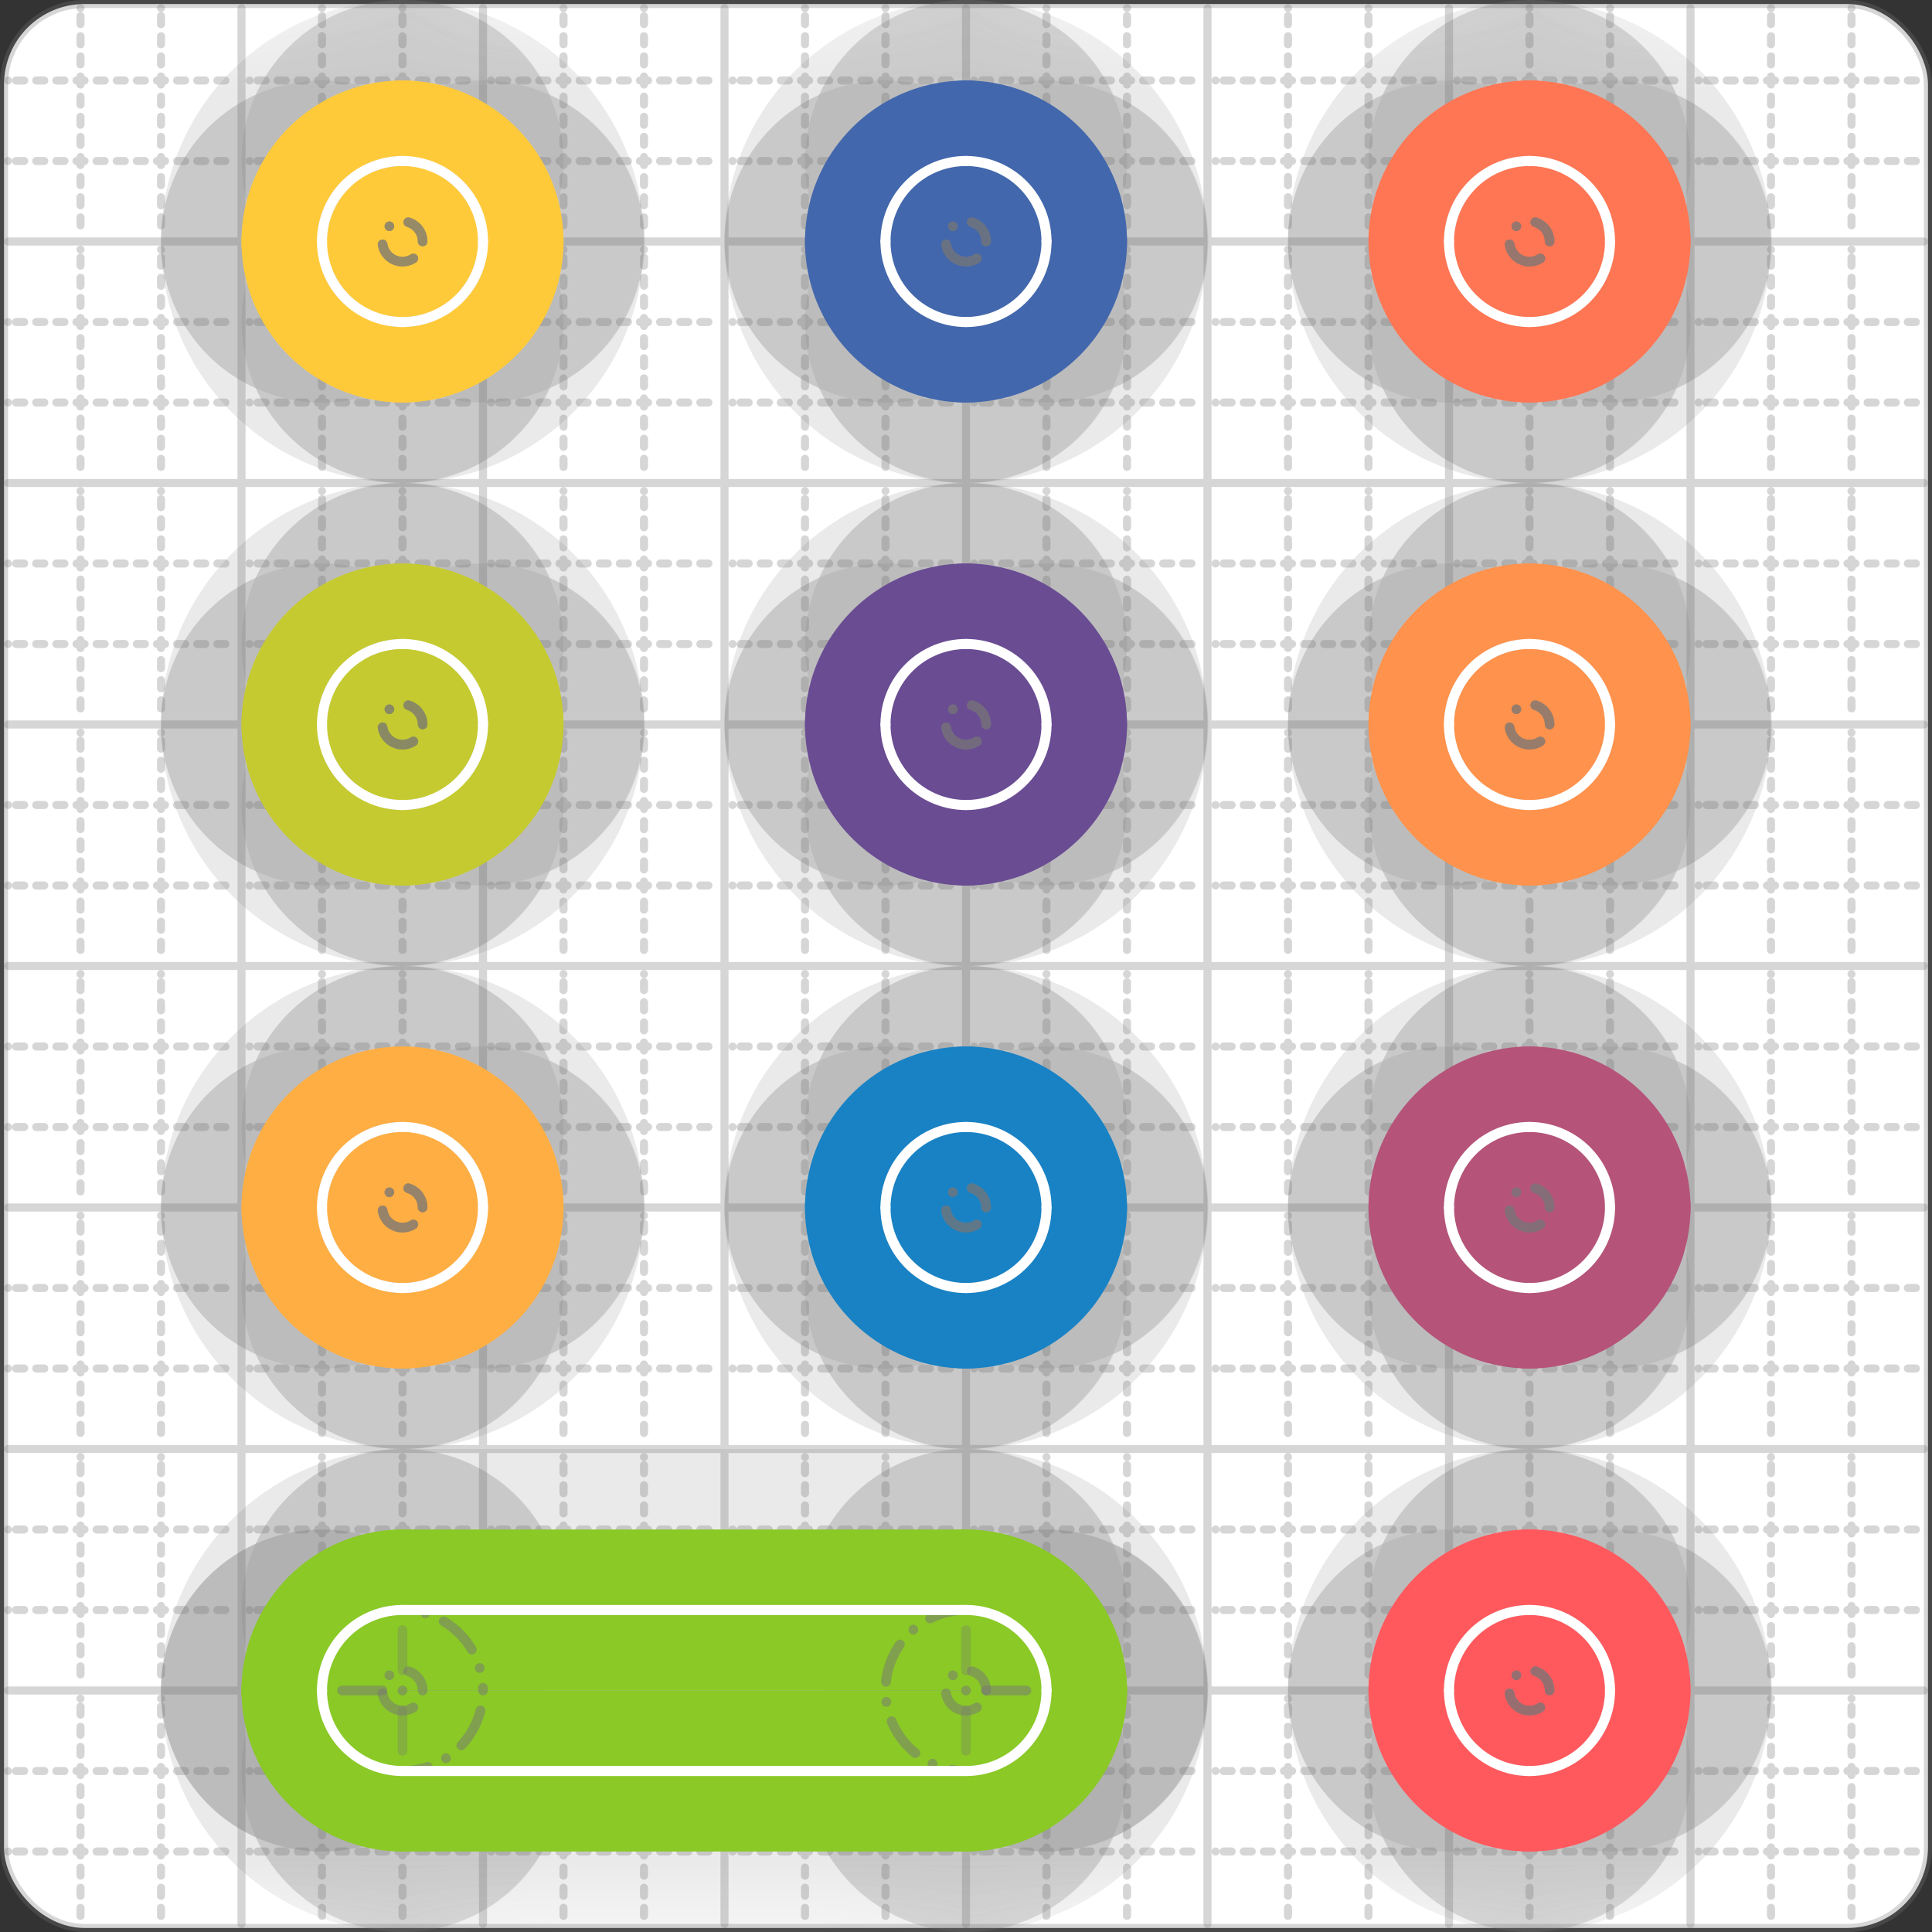 <svg xmlns="http://www.w3.org/2000/svg" width="24" height="24" viewBox="0 0 24 24" fill="none" stroke="currentColor" stroke-width="2" stroke-linecap="round" stroke-linejoin="round"><rect x="0" y="0" width="24" height="24" fill="#333333" stroke="none"/><style>
  @media screen and (prefers-color-scheme: light) {
    .svg-preview-grid-rect { fill: none }
  }
  @media screen and (prefers-color-scheme: dark) {
    .svg-preview-grid-rect { fill: none }
    .svg
    .svg-preview-grid-group,
    .svg-preview-radii-group,
    .svg-preview-shadow-mask-group,
    .svg-preview-shadow-group {
      stroke: #fff;
    }
  }
</style><g class="svg-preview-grid-group" stroke-linecap="butt" stroke-width="0.1" stroke="#777" stroke-opacity="0.3"><rect class="svg-preview-grid-rect" width="23.9" height="23.9" x="0.05" y="0.05" rx="1" fill="#fff"></rect><path stroke-dasharray="0 0.1 0.1 0.15 0.1 0.15 0.1 0.15 0.1 0.15 0.1 0.15 0.1 0.15 0.1 0.15 0.1 0.15 0.1 0.15 0.1 0.15 0.1 0.15 0 0.15" stroke-width="0.1" d="M0.1 1h23.8M1 0.1v23.8M0.1 2h23.8M2 0.1v23.8M0.1 4h23.8M4 0.1v23.8M0.1 5h23.8M5 0.1v23.8M0.1 7h23.8M7 0.1v23.8M0.1 8h23.8M8 0.1v23.8M0.1 10h23.8M10 0.1v23.8M0.1 11h23.8M11 0.1v23.8M0.1 13h23.8M13 0.1v23.8M0.1 14h23.8M14 0.1v23.8M0.1 16h23.8M16 0.1v23.8M0.1 17h23.8M17 0.1v23.8M0.1 19h23.8M19 0.1v23.8M0.1 20h23.8M20 0.1v23.8M0.1 22h23.8M22 0.1v23.8M0.1 23h23.8M23 0.1v23.8"></path><path d="M0.1 3h23.8M3 0.1v23.8M0.1 6h23.8M6 0.1v23.8M0.1 9h23.8M9 0.1v23.8M0.1 12h23.8M12 0.1v23.8M0.1 15h23.8M15 0.1v23.8M0.1 18h23.8M18 0.1v23.8M0.1 21h23.8M21 0.1v23.8"></path></g><g class="svg-preview-shadow-mask-group" stroke-width="4" stroke="#777" stroke-opacity="0.15"><mask id="svg-preview-shadow-mask-0" maskUnits="userSpaceOnUse" stroke-opacity="1" stroke-width="4" stroke="#000"><rect x="0" y="0" width="24" height="24" fill="#fff" stroke="none" rx="1"></rect><path d="M12 14h.01M13 15h.01M12 16h.01M11 15h.01"></path></mask><mask id="svg-preview-shadow-mask-1" maskUnits="userSpaceOnUse" stroke-opacity="1" stroke-width="4" stroke="#000"><rect x="0" y="0" width="24" height="24" fill="#fff" stroke="none" rx="1"></rect><path d="M12 2h.01M13 3h.01M12 4h.01M11 3h.01"></path></mask><mask id="svg-preview-shadow-mask-2" maskUnits="userSpaceOnUse" stroke-opacity="1" stroke-width="4" stroke="#000"><rect x="0" y="0" width="24" height="24" fill="#fff" stroke="none" rx="1"></rect><path d="M12 8h.01M13 9h.01M12 10h.01M11 9h.01"></path></mask><mask id="svg-preview-shadow-mask-3" maskUnits="userSpaceOnUse" stroke-opacity="1" stroke-width="4" stroke="#000"><rect x="0" y="0" width="24" height="24" fill="#fff" stroke="none" rx="1"></rect><path d="M19 14h.01M20 15h.01M19 16h.01M18 15h.01"></path></mask><mask id="svg-preview-shadow-mask-4" maskUnits="userSpaceOnUse" stroke-opacity="1" stroke-width="4" stroke="#000"><rect x="0" y="0" width="24" height="24" fill="#fff" stroke="none" rx="1"></rect><path d="M19 20h.01M20 21h.01M19 22h.01M18 21h.01"></path></mask><mask id="svg-preview-shadow-mask-5" maskUnits="userSpaceOnUse" stroke-opacity="1" stroke-width="4" stroke="#000"><rect x="0" y="0" width="24" height="24" fill="#fff" stroke="none" rx="1"></rect><path d="M19 2h.01M20 3h.01M19 4h.01M18 3h.01"></path></mask><mask id="svg-preview-shadow-mask-6" maskUnits="userSpaceOnUse" stroke-opacity="1" stroke-width="4" stroke="#000"><rect x="0" y="0" width="24" height="24" fill="#fff" stroke="none" rx="1"></rect><path d="M19 8h.01M20 9h.01M19 10h.01M18 9h.01"></path></mask><mask id="svg-preview-shadow-mask-7" maskUnits="userSpaceOnUse" stroke-opacity="1" stroke-width="4" stroke="#000"><rect x="0" y="0" width="24" height="24" fill="#fff" stroke="none" rx="1"></rect><path d="M5 14h.01M6 15h.01M5 16h.01M4 15h.01"></path></mask><mask id="svg-preview-shadow-mask-8" maskUnits="userSpaceOnUse" stroke-opacity="1" stroke-width="4" stroke="#000"><rect x="0" y="0" width="24" height="24" fill="#fff" stroke="none" rx="1"></rect><path d="M5 2h.01M6 3h.01M5 4h.01M4 3h.01"></path></mask><mask id="svg-preview-shadow-mask-9" maskUnits="userSpaceOnUse" stroke-opacity="1" stroke-width="4" stroke="#000"><rect x="0" y="0" width="24" height="24" fill="#fff" stroke="none" rx="1"></rect><path d="M5 8h.01M6 9h.01M5 10h.01M4 9h.01"></path></mask><mask id="svg-preview-shadow-mask-10" maskUnits="userSpaceOnUse" stroke-opacity="1" stroke-width="4" stroke="#000"><rect x="0" y="0" width="24" height="24" fill="#fff" stroke="none" rx="1"></rect><path d="M5 20h.01M12 20h.01M13 21h.01M12 22h.01M5 22h.01M4 21h.01"></path></mask></g><g class="svg-preview-shadow-group" stroke-width="4" stroke="#777" stroke-opacity="0.15"><path mask="url(#svg-preview-shadow-mask-0)" d="M 12 14 A1 1 0 0 1 13 15"></path><path mask="url(#svg-preview-shadow-mask-0)" d="M 13 15 A1 1 0 0 1 12 16"></path><path mask="url(#svg-preview-shadow-mask-0)" d="M 12 16 A1 1 0 0 1 11 15"></path><path mask="url(#svg-preview-shadow-mask-0)" d="M 11 15 A1 1 0 0 1 12 14"></path><path mask="url(#svg-preview-shadow-mask-1)" d="M 12 2 A1 1 0 0 1 13 3"></path><path mask="url(#svg-preview-shadow-mask-1)" d="M 13 3 A1 1 0 0 1 12 4"></path><path mask="url(#svg-preview-shadow-mask-1)" d="M 12 4 A1 1 0 0 1 11 3"></path><path mask="url(#svg-preview-shadow-mask-1)" d="M 11 3 A1 1 0 0 1 12 2"></path><path mask="url(#svg-preview-shadow-mask-2)" d="M 12 8 A1 1 0 0 1 13 9"></path><path mask="url(#svg-preview-shadow-mask-2)" d="M 13 9 A1 1 0 0 1 12 10"></path><path mask="url(#svg-preview-shadow-mask-2)" d="M 12 10 A1 1 0 0 1 11 9"></path><path mask="url(#svg-preview-shadow-mask-2)" d="M 11 9 A1 1 0 0 1 12 8"></path><path mask="url(#svg-preview-shadow-mask-3)" d="M 19 14 A1 1 0 0 1 20 15"></path><path mask="url(#svg-preview-shadow-mask-3)" d="M 20 15 A1 1 0 0 1 19 16"></path><path mask="url(#svg-preview-shadow-mask-3)" d="M 19 16 A1 1 0 0 1 18 15"></path><path mask="url(#svg-preview-shadow-mask-3)" d="M 18 15 A1 1 0 0 1 19 14"></path><path mask="url(#svg-preview-shadow-mask-4)" d="M 19 20 A1 1 0 0 1 20 21"></path><path mask="url(#svg-preview-shadow-mask-4)" d="M 20 21 A1 1 0 0 1 19 22"></path><path mask="url(#svg-preview-shadow-mask-4)" d="M 19 22 A1 1 0 0 1 18 21"></path><path mask="url(#svg-preview-shadow-mask-4)" d="M 18 21 A1 1 0 0 1 19 20"></path><path mask="url(#svg-preview-shadow-mask-5)" d="M 19 2 A1 1 0 0 1 20 3"></path><path mask="url(#svg-preview-shadow-mask-5)" d="M 20 3 A1 1 0 0 1 19 4"></path><path mask="url(#svg-preview-shadow-mask-5)" d="M 19 4 A1 1 0 0 1 18 3"></path><path mask="url(#svg-preview-shadow-mask-5)" d="M 18 3 A1 1 0 0 1 19 2"></path><path mask="url(#svg-preview-shadow-mask-6)" d="M 19 8 A1 1 0 0 1 20 9"></path><path mask="url(#svg-preview-shadow-mask-6)" d="M 20 9 A1 1 0 0 1 19 10"></path><path mask="url(#svg-preview-shadow-mask-6)" d="M 19 10 A1 1 0 0 1 18 9"></path><path mask="url(#svg-preview-shadow-mask-6)" d="M 18 9 A1 1 0 0 1 19 8"></path><path mask="url(#svg-preview-shadow-mask-7)" d="M 5 14 A1 1 0 0 1 6 15"></path><path mask="url(#svg-preview-shadow-mask-7)" d="M 6 15 A1 1 0 0 1 5 16"></path><path mask="url(#svg-preview-shadow-mask-7)" d="M 5 16 A1 1 0 0 1 4 15"></path><path mask="url(#svg-preview-shadow-mask-7)" d="M 4 15 A1 1 0 0 1 5 14"></path><path mask="url(#svg-preview-shadow-mask-8)" d="M 5 2 A1 1 0 0 1 6 3"></path><path mask="url(#svg-preview-shadow-mask-8)" d="M 6 3 A1 1 0 0 1 5 4"></path><path mask="url(#svg-preview-shadow-mask-8)" d="M 5 4 A1 1 0 0 1 4 3"></path><path mask="url(#svg-preview-shadow-mask-8)" d="M 4 3 A1 1 0 0 1 5 2"></path><path mask="url(#svg-preview-shadow-mask-9)" d="M 5 8 A1 1 0 0 1 6 9"></path><path mask="url(#svg-preview-shadow-mask-9)" d="M 6 9 A1 1 0 0 1 5 10"></path><path mask="url(#svg-preview-shadow-mask-9)" d="M 5 10 A1 1 0 0 1 4 9"></path><path mask="url(#svg-preview-shadow-mask-9)" d="M 4 9 A1 1 0 0 1 5 8"></path><path mask="url(#svg-preview-shadow-mask-10)" d="M 5 20 L 12 20"></path><path mask="url(#svg-preview-shadow-mask-10)" d="M 12 20 A1 1 0 0 1 13 21"></path><path mask="url(#svg-preview-shadow-mask-10)" d="M 13 21 L 13 21"></path><path mask="url(#svg-preview-shadow-mask-10)" d="M 13 21 A1 1 0 0 1 12 22"></path><path mask="url(#svg-preview-shadow-mask-10)" d="M 12 22 L 5 22"></path><path mask="url(#svg-preview-shadow-mask-10)" d="M 5 22 A1 1 0 0 1 4 21"></path><path mask="url(#svg-preview-shadow-mask-10)" d="M 4 21 L 4 21"></path><path mask="url(#svg-preview-shadow-mask-10)" d="M 4 21 A1 1 0 0 1 5 20"></path><path d="M12 14h.01M13 15h.01M12 16h.01M11 15h.01M12 2h.01M13 3h.01M12 4h.01M11 3h.01M12 8h.01M13 9h.01M12 10h.01M11 9h.01M19 14h.01M20 15h.01M19 16h.01M18 15h.01M19 20h.01M20 21h.01M19 22h.01M18 21h.01M19 2h.01M20 3h.01M19 4h.01M18 3h.01M19 8h.01M20 9h.01M19 10h.01M18 9h.01M5 14h.01M6 15h.01M5 16h.01M4 15h.01M5 2h.01M6 3h.01M5 4h.01M4 3h.01M5 8h.01M6 9h.01M5 10h.01M4 9h.01M5 20h.01M12 20h.01M13 21h.01M12 22h.01M5 22h.01M4 21h.01"></path></g><g class="svg-preview-handles-group" stroke-width="0.12" stroke="#777" stroke-opacity="0.6"></g><g class="svg-preview-colored-path-group"><path d="M 12 14 A1 1 0 0 1 13 15" stroke="#1982c4"></path><path d="M 13 15 A1 1 0 0 1 12 16" stroke="#1982c4"></path><path d="M 12 16 A1 1 0 0 1 11 15" stroke="#1982c4"></path><path d="M 11 15 A1 1 0 0 1 12 14" stroke="#1982c4"></path><path d="M 12 2 A1 1 0 0 1 13 3" stroke="#4267AC"></path><path d="M 13 3 A1 1 0 0 1 12 4" stroke="#4267AC"></path><path d="M 12 4 A1 1 0 0 1 11 3" stroke="#4267AC"></path><path d="M 11 3 A1 1 0 0 1 12 2" stroke="#4267AC"></path><path d="M 12 8 A1 1 0 0 1 13 9" stroke="#6a4c93"></path><path d="M 13 9 A1 1 0 0 1 12 10" stroke="#6a4c93"></path><path d="M 12 10 A1 1 0 0 1 11 9" stroke="#6a4c93"></path><path d="M 11 9 A1 1 0 0 1 12 8" stroke="#6a4c93"></path><path d="M 19 14 A1 1 0 0 1 20 15" stroke="#B55379"></path><path d="M 20 15 A1 1 0 0 1 19 16" stroke="#B55379"></path><path d="M 19 16 A1 1 0 0 1 18 15" stroke="#B55379"></path><path d="M 18 15 A1 1 0 0 1 19 14" stroke="#B55379"></path><path d="M 19 20 A1 1 0 0 1 20 21" stroke="#FF595E"></path><path d="M 20 21 A1 1 0 0 1 19 22" stroke="#FF595E"></path><path d="M 19 22 A1 1 0 0 1 18 21" stroke="#FF595E"></path><path d="M 18 21 A1 1 0 0 1 19 20" stroke="#FF595E"></path><path d="M 19 2 A1 1 0 0 1 20 3" stroke="#FF7655"></path><path d="M 20 3 A1 1 0 0 1 19 4" stroke="#FF7655"></path><path d="M 19 4 A1 1 0 0 1 18 3" stroke="#FF7655"></path><path d="M 18 3 A1 1 0 0 1 19 2" stroke="#FF7655"></path><path d="M 19 8 A1 1 0 0 1 20 9" stroke="#ff924c"></path><path d="M 20 9 A1 1 0 0 1 19 10" stroke="#ff924c"></path><path d="M 19 10 A1 1 0 0 1 18 9" stroke="#ff924c"></path><path d="M 18 9 A1 1 0 0 1 19 8" stroke="#ff924c"></path><path d="M 5 14 A1 1 0 0 1 6 15" stroke="#FFAE43"></path><path d="M 6 15 A1 1 0 0 1 5 16" stroke="#FFAE43"></path><path d="M 5 16 A1 1 0 0 1 4 15" stroke="#FFAE43"></path><path d="M 4 15 A1 1 0 0 1 5 14" stroke="#FFAE43"></path><path d="M 5 2 A1 1 0 0 1 6 3" stroke="#ffca3a"></path><path d="M 6 3 A1 1 0 0 1 5 4" stroke="#ffca3a"></path><path d="M 5 4 A1 1 0 0 1 4 3" stroke="#ffca3a"></path><path d="M 4 3 A1 1 0 0 1 5 2" stroke="#ffca3a"></path><path d="M 5 8 A1 1 0 0 1 6 9" stroke="#C5CA30"></path><path d="M 6 9 A1 1 0 0 1 5 10" stroke="#C5CA30"></path><path d="M 5 10 A1 1 0 0 1 4 9" stroke="#C5CA30"></path><path d="M 4 9 A1 1 0 0 1 5 8" stroke="#C5CA30"></path><path d="M 5 20 L 12 20" stroke="#8ac926"></path><path d="M 12 20 A1 1 0 0 1 13 21" stroke="#8ac926"></path><path d="M 13 21 L 13 21" stroke="#8ac926"></path><path d="M 13 21 A1 1 0 0 1 12 22" stroke="#8ac926"></path><path d="M 12 22 L 5 22" stroke="#8ac926"></path><path d="M 5 22 A1 1 0 0 1 4 21" stroke="#8ac926"></path><path d="M 4 21 L 4 21" stroke="#8ac926"></path><path d="M 4 21 A1 1 0 0 1 5 20" stroke="#8ac926"></path></g><g class="svg-preview-radii-group" stroke-width="0.12" stroke-dasharray="0 0.25 0.25" stroke="#777" stroke-opacity="0.3"><circle cy="15" cx="12" r="0.25" stroke-dasharray="0"></circle><circle cy="15" cx="12" r="1"></circle><circle cy="15" cx="12" r="0.25" stroke-dasharray="0"></circle><circle cy="15" cx="12" r="1"></circle><circle cy="15" cx="12" r="0.25" stroke-dasharray="0"></circle><circle cy="15" cx="12" r="1"></circle><circle cy="15" cx="12" r="0.25" stroke-dasharray="0"></circle><circle cy="15" cx="12" r="1"></circle><circle cy="3" cx="12" r="0.25" stroke-dasharray="0"></circle><circle cy="3" cx="12" r="1"></circle><circle cy="3" cx="12" r="0.25" stroke-dasharray="0"></circle><circle cy="3" cx="12" r="1"></circle><circle cy="3" cx="12" r="0.25" stroke-dasharray="0"></circle><circle cy="3" cx="12" r="1"></circle><circle cy="3" cx="12" r="0.25" stroke-dasharray="0"></circle><circle cy="3" cx="12" r="1"></circle><circle cy="9" cx="12" r="0.25" stroke-dasharray="0"></circle><circle cy="9" cx="12" r="1"></circle><circle cy="9" cx="12" r="0.25" stroke-dasharray="0"></circle><circle cy="9" cx="12" r="1"></circle><circle cy="9" cx="12" r="0.25" stroke-dasharray="0"></circle><circle cy="9" cx="12" r="1"></circle><circle cy="9" cx="12" r="0.25" stroke-dasharray="0"></circle><circle cy="9" cx="12" r="1"></circle><circle cy="15" cx="19" r="0.25" stroke-dasharray="0"></circle><circle cy="15" cx="19" r="1"></circle><circle cy="15" cx="19" r="0.25" stroke-dasharray="0"></circle><circle cy="15" cx="19" r="1"></circle><circle cy="15" cx="19" r="0.25" stroke-dasharray="0"></circle><circle cy="15" cx="19" r="1"></circle><circle cy="15" cx="19" r="0.25" stroke-dasharray="0"></circle><circle cy="15" cx="19" r="1"></circle><circle cy="21" cx="19" r="0.25" stroke-dasharray="0"></circle><circle cy="21" cx="19" r="1"></circle><circle cy="21" cx="19" r="0.25" stroke-dasharray="0"></circle><circle cy="21" cx="19" r="1"></circle><circle cy="21" cx="19" r="0.25" stroke-dasharray="0"></circle><circle cy="21" cx="19" r="1"></circle><circle cy="21" cx="19" r="0.25" stroke-dasharray="0"></circle><circle cy="21" cx="19" r="1"></circle><circle cy="3" cx="19" r="0.25" stroke-dasharray="0"></circle><circle cy="3" cx="19" r="1"></circle><circle cy="3" cx="19" r="0.25" stroke-dasharray="0"></circle><circle cy="3" cx="19" r="1"></circle><circle cy="3" cx="19" r="0.25" stroke-dasharray="0"></circle><circle cy="3" cx="19" r="1"></circle><circle cy="3" cx="19" r="0.25" stroke-dasharray="0"></circle><circle cy="3" cx="19" r="1"></circle><circle cy="9" cx="19" r="0.25" stroke-dasharray="0"></circle><circle cy="9" cx="19" r="1"></circle><circle cy="9" cx="19" r="0.25" stroke-dasharray="0"></circle><circle cy="9" cx="19" r="1"></circle><circle cy="9" cx="19" r="0.25" stroke-dasharray="0"></circle><circle cy="9" cx="19" r="1"></circle><circle cy="9" cx="19" r="0.25" stroke-dasharray="0"></circle><circle cy="9" cx="19" r="1"></circle><circle cy="15" cx="5" r="0.25" stroke-dasharray="0"></circle><circle cy="15" cx="5" r="1"></circle><circle cy="15" cx="5" r="0.25" stroke-dasharray="0"></circle><circle cy="15" cx="5" r="1"></circle><circle cy="15" cx="5" r="0.25" stroke-dasharray="0"></circle><circle cy="15" cx="5" r="1"></circle><circle cy="15" cx="5" r="0.25" stroke-dasharray="0"></circle><circle cy="15" cx="5" r="1"></circle><circle cy="3" cx="5" r="0.25" stroke-dasharray="0"></circle><circle cy="3" cx="5" r="1"></circle><circle cy="3" cx="5" r="0.25" stroke-dasharray="0"></circle><circle cy="3" cx="5" r="1"></circle><circle cy="3" cx="5" r="0.25" stroke-dasharray="0"></circle><circle cy="3" cx="5" r="1"></circle><circle cy="3" cx="5" r="0.25" stroke-dasharray="0"></circle><circle cy="3" cx="5" r="1"></circle><circle cy="9" cx="5" r="0.25" stroke-dasharray="0"></circle><circle cy="9" cx="5" r="1"></circle><circle cy="9" cx="5" r="0.25" stroke-dasharray="0"></circle><circle cy="9" cx="5" r="1"></circle><circle cy="9" cx="5" r="0.25" stroke-dasharray="0"></circle><circle cy="9" cx="5" r="1"></circle><circle cy="9" cx="5" r="0.25" stroke-dasharray="0"></circle><circle cy="9" cx="5" r="1"></circle><path d="M12 20 12 21 13 21"></path><circle cy="21" cx="12" r="0.25" stroke-dasharray="0"></circle><circle cy="21" cx="12" r="1"></circle><path d="M13 21 12 21 12 22"></path><circle cy="21" cx="12" r="0.25" stroke-dasharray="0"></circle><circle cy="21" cx="12" r="1"></circle><path d="M5 22 5 21 4 21"></path><circle cy="21" cx="5" r="0.25" stroke-dasharray="0"></circle><circle cy="21" cx="5" r="1"></circle><path d="M4 21 5 21 5 20"></path><circle cy="21" cx="5" r="0.25" stroke-dasharray="0"></circle><circle cy="21" cx="5" r="1"></circle></g><g class="svg-preview-control-path-marker-mask-group" stroke-width="1" stroke="#000"></g><g class="svg-preview-control-path-group" stroke="#fff" stroke-width="0.125"><path d="M 12 14 A1 1 0 0 1 13 15"></path><path d="M 13 15 A1 1 0 0 1 12 16"></path><path d="M 12 16 A1 1 0 0 1 11 15"></path><path d="M 11 15 A1 1 0 0 1 12 14"></path><path d="M 12 2 A1 1 0 0 1 13 3"></path><path d="M 13 3 A1 1 0 0 1 12 4"></path><path d="M 12 4 A1 1 0 0 1 11 3"></path><path d="M 11 3 A1 1 0 0 1 12 2"></path><path d="M 12 8 A1 1 0 0 1 13 9"></path><path d="M 13 9 A1 1 0 0 1 12 10"></path><path d="M 12 10 A1 1 0 0 1 11 9"></path><path d="M 11 9 A1 1 0 0 1 12 8"></path><path d="M 19 14 A1 1 0 0 1 20 15"></path><path d="M 20 15 A1 1 0 0 1 19 16"></path><path d="M 19 16 A1 1 0 0 1 18 15"></path><path d="M 18 15 A1 1 0 0 1 19 14"></path><path d="M 19 20 A1 1 0 0 1 20 21"></path><path d="M 20 21 A1 1 0 0 1 19 22"></path><path d="M 19 22 A1 1 0 0 1 18 21"></path><path d="M 18 21 A1 1 0 0 1 19 20"></path><path d="M 19 2 A1 1 0 0 1 20 3"></path><path d="M 20 3 A1 1 0 0 1 19 4"></path><path d="M 19 4 A1 1 0 0 1 18 3"></path><path d="M 18 3 A1 1 0 0 1 19 2"></path><path d="M 19 8 A1 1 0 0 1 20 9"></path><path d="M 20 9 A1 1 0 0 1 19 10"></path><path d="M 19 10 A1 1 0 0 1 18 9"></path><path d="M 18 9 A1 1 0 0 1 19 8"></path><path d="M 5 14 A1 1 0 0 1 6 15"></path><path d="M 6 15 A1 1 0 0 1 5 16"></path><path d="M 5 16 A1 1 0 0 1 4 15"></path><path d="M 4 15 A1 1 0 0 1 5 14"></path><path d="M 5 2 A1 1 0 0 1 6 3"></path><path d="M 6 3 A1 1 0 0 1 5 4"></path><path d="M 5 4 A1 1 0 0 1 4 3"></path><path d="M 4 3 A1 1 0 0 1 5 2"></path><path d="M 5 8 A1 1 0 0 1 6 9"></path><path d="M 6 9 A1 1 0 0 1 5 10"></path><path d="M 5 10 A1 1 0 0 1 4 9"></path><path d="M 4 9 A1 1 0 0 1 5 8"></path><path d="M 5 20 L 12 20"></path><path d="M 12 20 A1 1 0 0 1 13 21"></path><path d="M 13 21 L 13 21"></path><path d="M 13 21 A1 1 0 0 1 12 22"></path><path d="M 12 22 L 5 22"></path><path d="M 5 22 A1 1 0 0 1 4 21"></path><path d="M 4 21 L 4 21"></path><path d="M 4 21 A1 1 0 0 1 5 20"></path></g><g class="svg-preview-control-path-marker-group" stroke="#fff" stroke-width="0.125"><path d=""></path></g><g class="svg-preview-handles-group" stroke-width="0.12" stroke="#FFF" stroke-opacity="0.3"></g></svg>